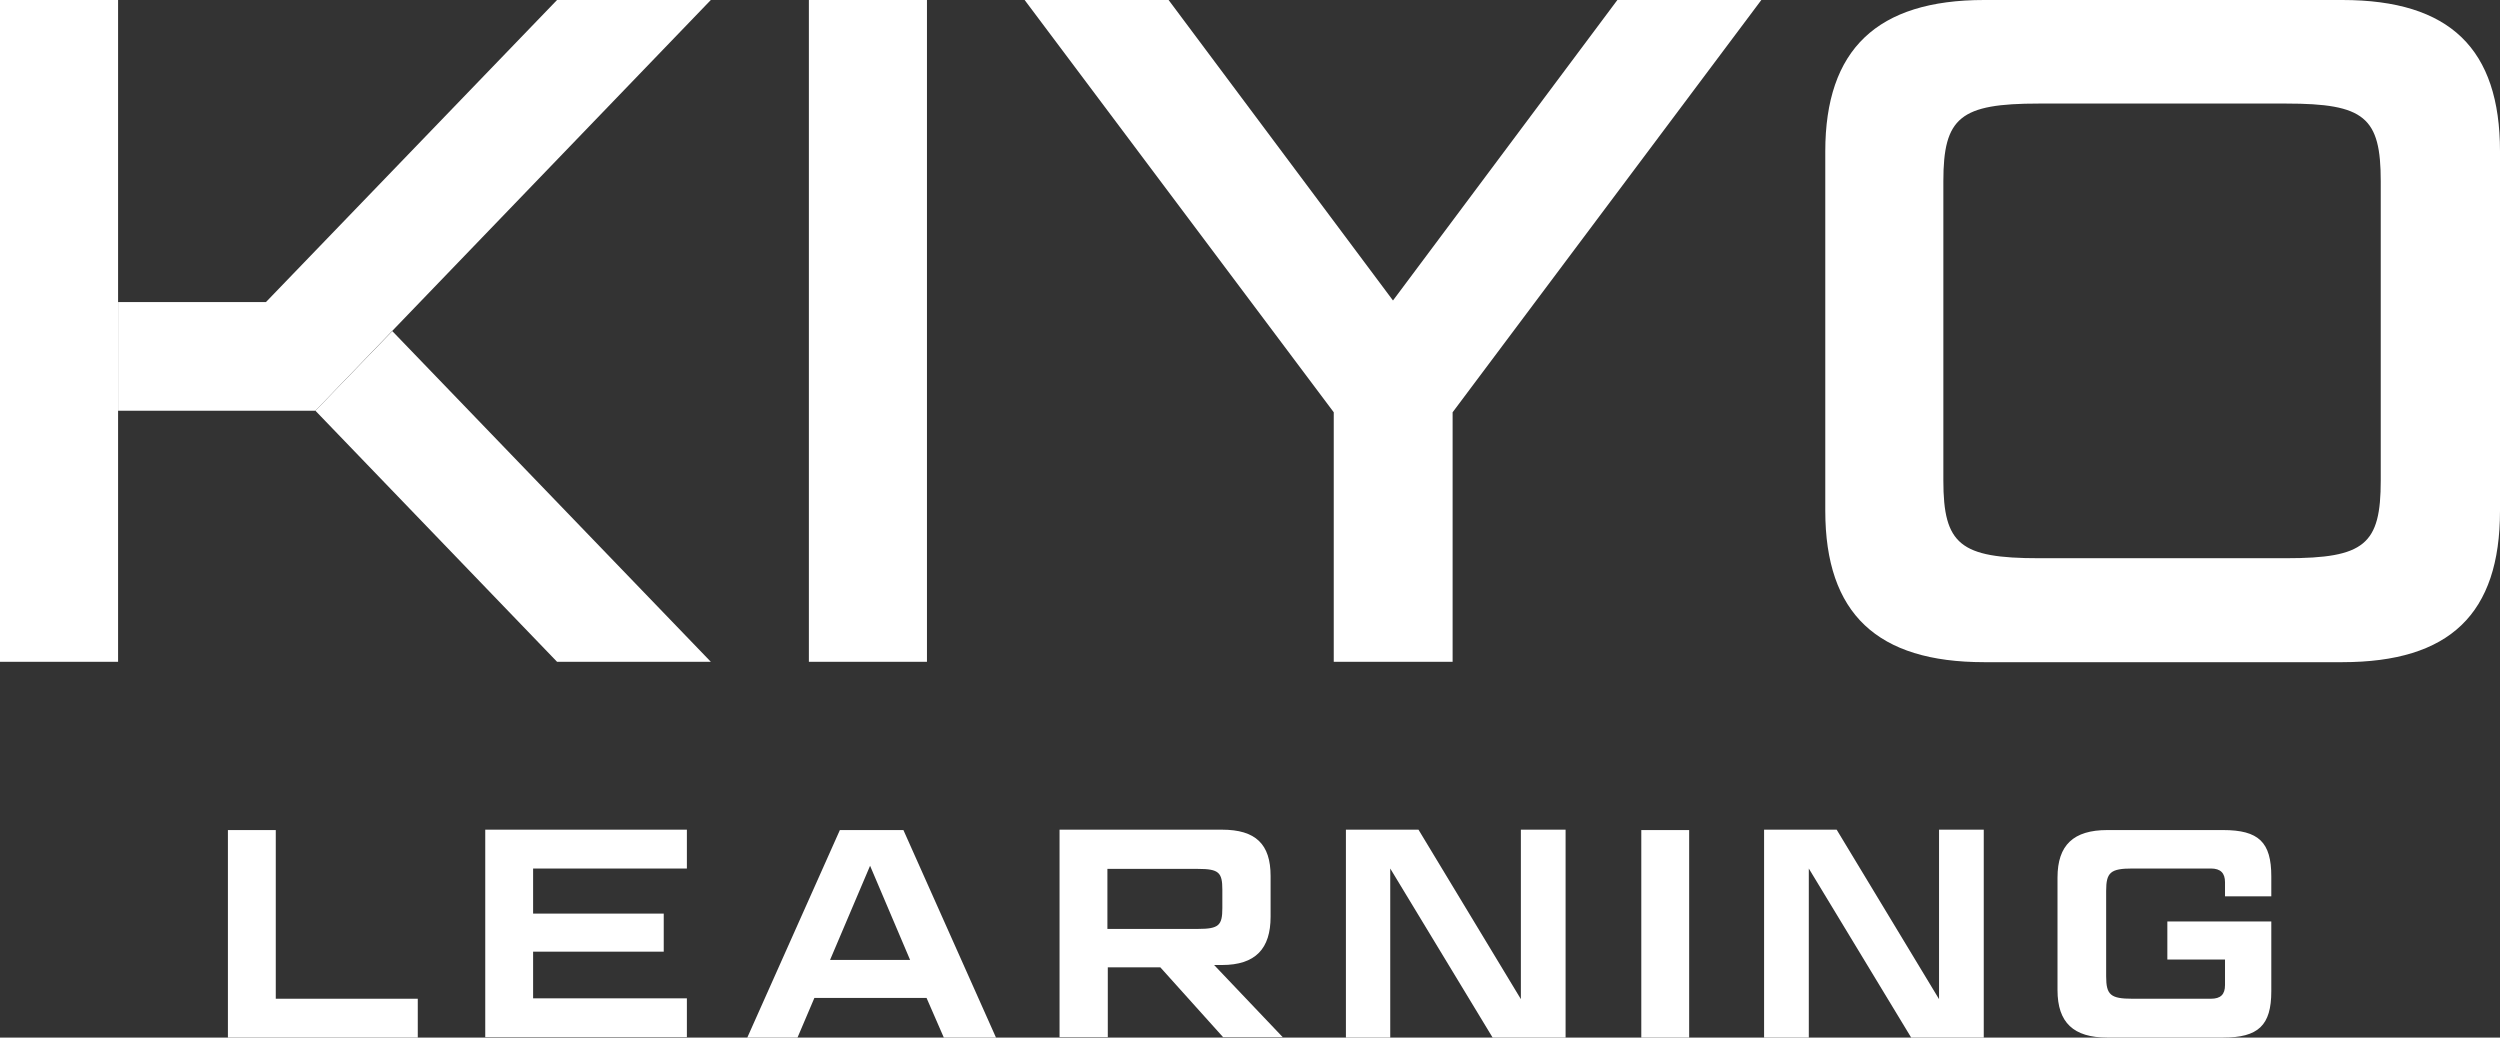 <?xml version="1.0" encoding="UTF-8"?>
<svg id="_レイヤー_2" data-name="レイヤー 2" xmlns="http://www.w3.org/2000/svg" viewBox="0 0 63.73 26.45">
  <rect x="0" y="0" width="63.73" height="26.45" fill="#333333" stroke="none"/>
  <defs>
    <style>
      .cls-1 {
        fill: #fff;
        stroke-width: 0px;
      }
    </style>
  </defs>
  <g id="_レイヤー_2-2" data-name=" レイヤー 2">
    <g id="_レイヤー_1-2" data-name=" レイヤー 1-2">
      <g>
        <g>
          <path class="cls-1" d="M23.63,16.87h-3.01V0h3.01s0,16.87,0,16.87Z"/>
          <path class="cls-1" d="M3.01,16.87H0V0h3.01s0,16.87,0,16.87Z"/>
          <path class="cls-1" d="M63.73,13.02c0,2.63-1.28,3.86-4.02,3.86h-9.13c-2.72,0-4.05-1.23-4.05-3.86V3.86c0-2.6,1.32-3.86,4.05-3.86h9.13c2.75,0,4.02,1.25,4.02,3.86v9.16ZM60.69,4.62c0-1.63-.41-1.98-2.41-1.98h-6.31c-2,0-2.43.35-2.43,1.98v7.63c0,1.63.43,1.98,2.43,1.98h6.31c2,0,2.41-.35,2.41-1.98,0,0,0-7.63,0-7.63Z"/>
          <polygon class="cls-1" points="41.23 0 35.51 7.66 29.79 0 26.12 0 34 10.51 34 16.87 37.03 16.87 37.03 10.51 44.9 0 41.23 0"/>
          <polygon class="cls-1" points="14.2 0 6.78 7.7 3.01 7.7 3.01 10.47 8.04 10.47 18.12 0 14.2 0"/>
          <polygon class="cls-1" points="18.12 16.87 10 8.44 8.04 10.47 14.2 16.87 18.12 16.87"/>
        </g>
        <g>
          <path class="cls-1" d="M7.04,25.46h3.61v.99h-4.84v-5.29h1.22v4.3h0Z"/>
          <path class="cls-1" d="M17.51,21.15v.99h-3.92v1.15h3.33v.97h-3.33v1.19h3.92v.99h-5.14v-5.29s5.14,0,5.14,0Z"/>
          <path class="cls-1" d="M43.06,26.45h-1.22v-5.29h1.22v5.29Z"/>
          <path class="cls-1" d="M56.72,22.84v-.35c0-.23-.11-.35-.36-.35h-2c-.56,0-.67.1-.67.57v2.18c0,.47.11.57.67.57h2c.25,0,.36-.11.36-.35v-.65h-1.47v-.97h2.65v1.78c0,.87-.33,1.18-1.23,1.18h-2.95c-.86,0-1.27-.38-1.27-1.21v-2.87c0-.83.41-1.21,1.27-1.21h2.95c.91,0,1.23.31,1.23,1.18v.51h-1.19.01Z"/>
          <path class="cls-1" d="M20.33,26.45l.43-1.01h2.86l.44,1.01h1.33l-2.36-5.29h-1.62l-2.36,5.29h1.28ZM22.18,22.07l1.02,2.4h-2.04s1.02-2.4,1.02-2.4Z"/>
          <polygon class="cls-1" points="38.77 21.15 38.77 25.47 36.16 21.15 34.31 21.15 34.31 26.45 35.44 26.45 35.44 22.14 38.05 26.45 39.91 26.45 39.91 21.15 38.77 21.15"/>
          <polygon class="cls-1" points="49.43 21.15 49.43 25.47 46.82 21.15 44.97 21.15 44.97 26.45 46.11 26.45 46.11 22.14 48.72 26.45 50.57 26.45 50.57 21.15 49.43 21.15"/>
          <path class="cls-1" d="M28.23,24.66h1.35l1.6,1.78h1.52l-1.75-1.84h.2c.86,0,1.24-.42,1.24-1.23v-1.04c0-.81-.38-1.18-1.24-1.18h-4.14v5.29h1.23v-1.78h0ZM28.23,22.15h2.31c.53,0,.62.09.62.53v.47c0,.44-.09.53-.62.53h-2.31v-1.53Z"/>
        </g>
      </g>
    </g>
  </g>
</svg>